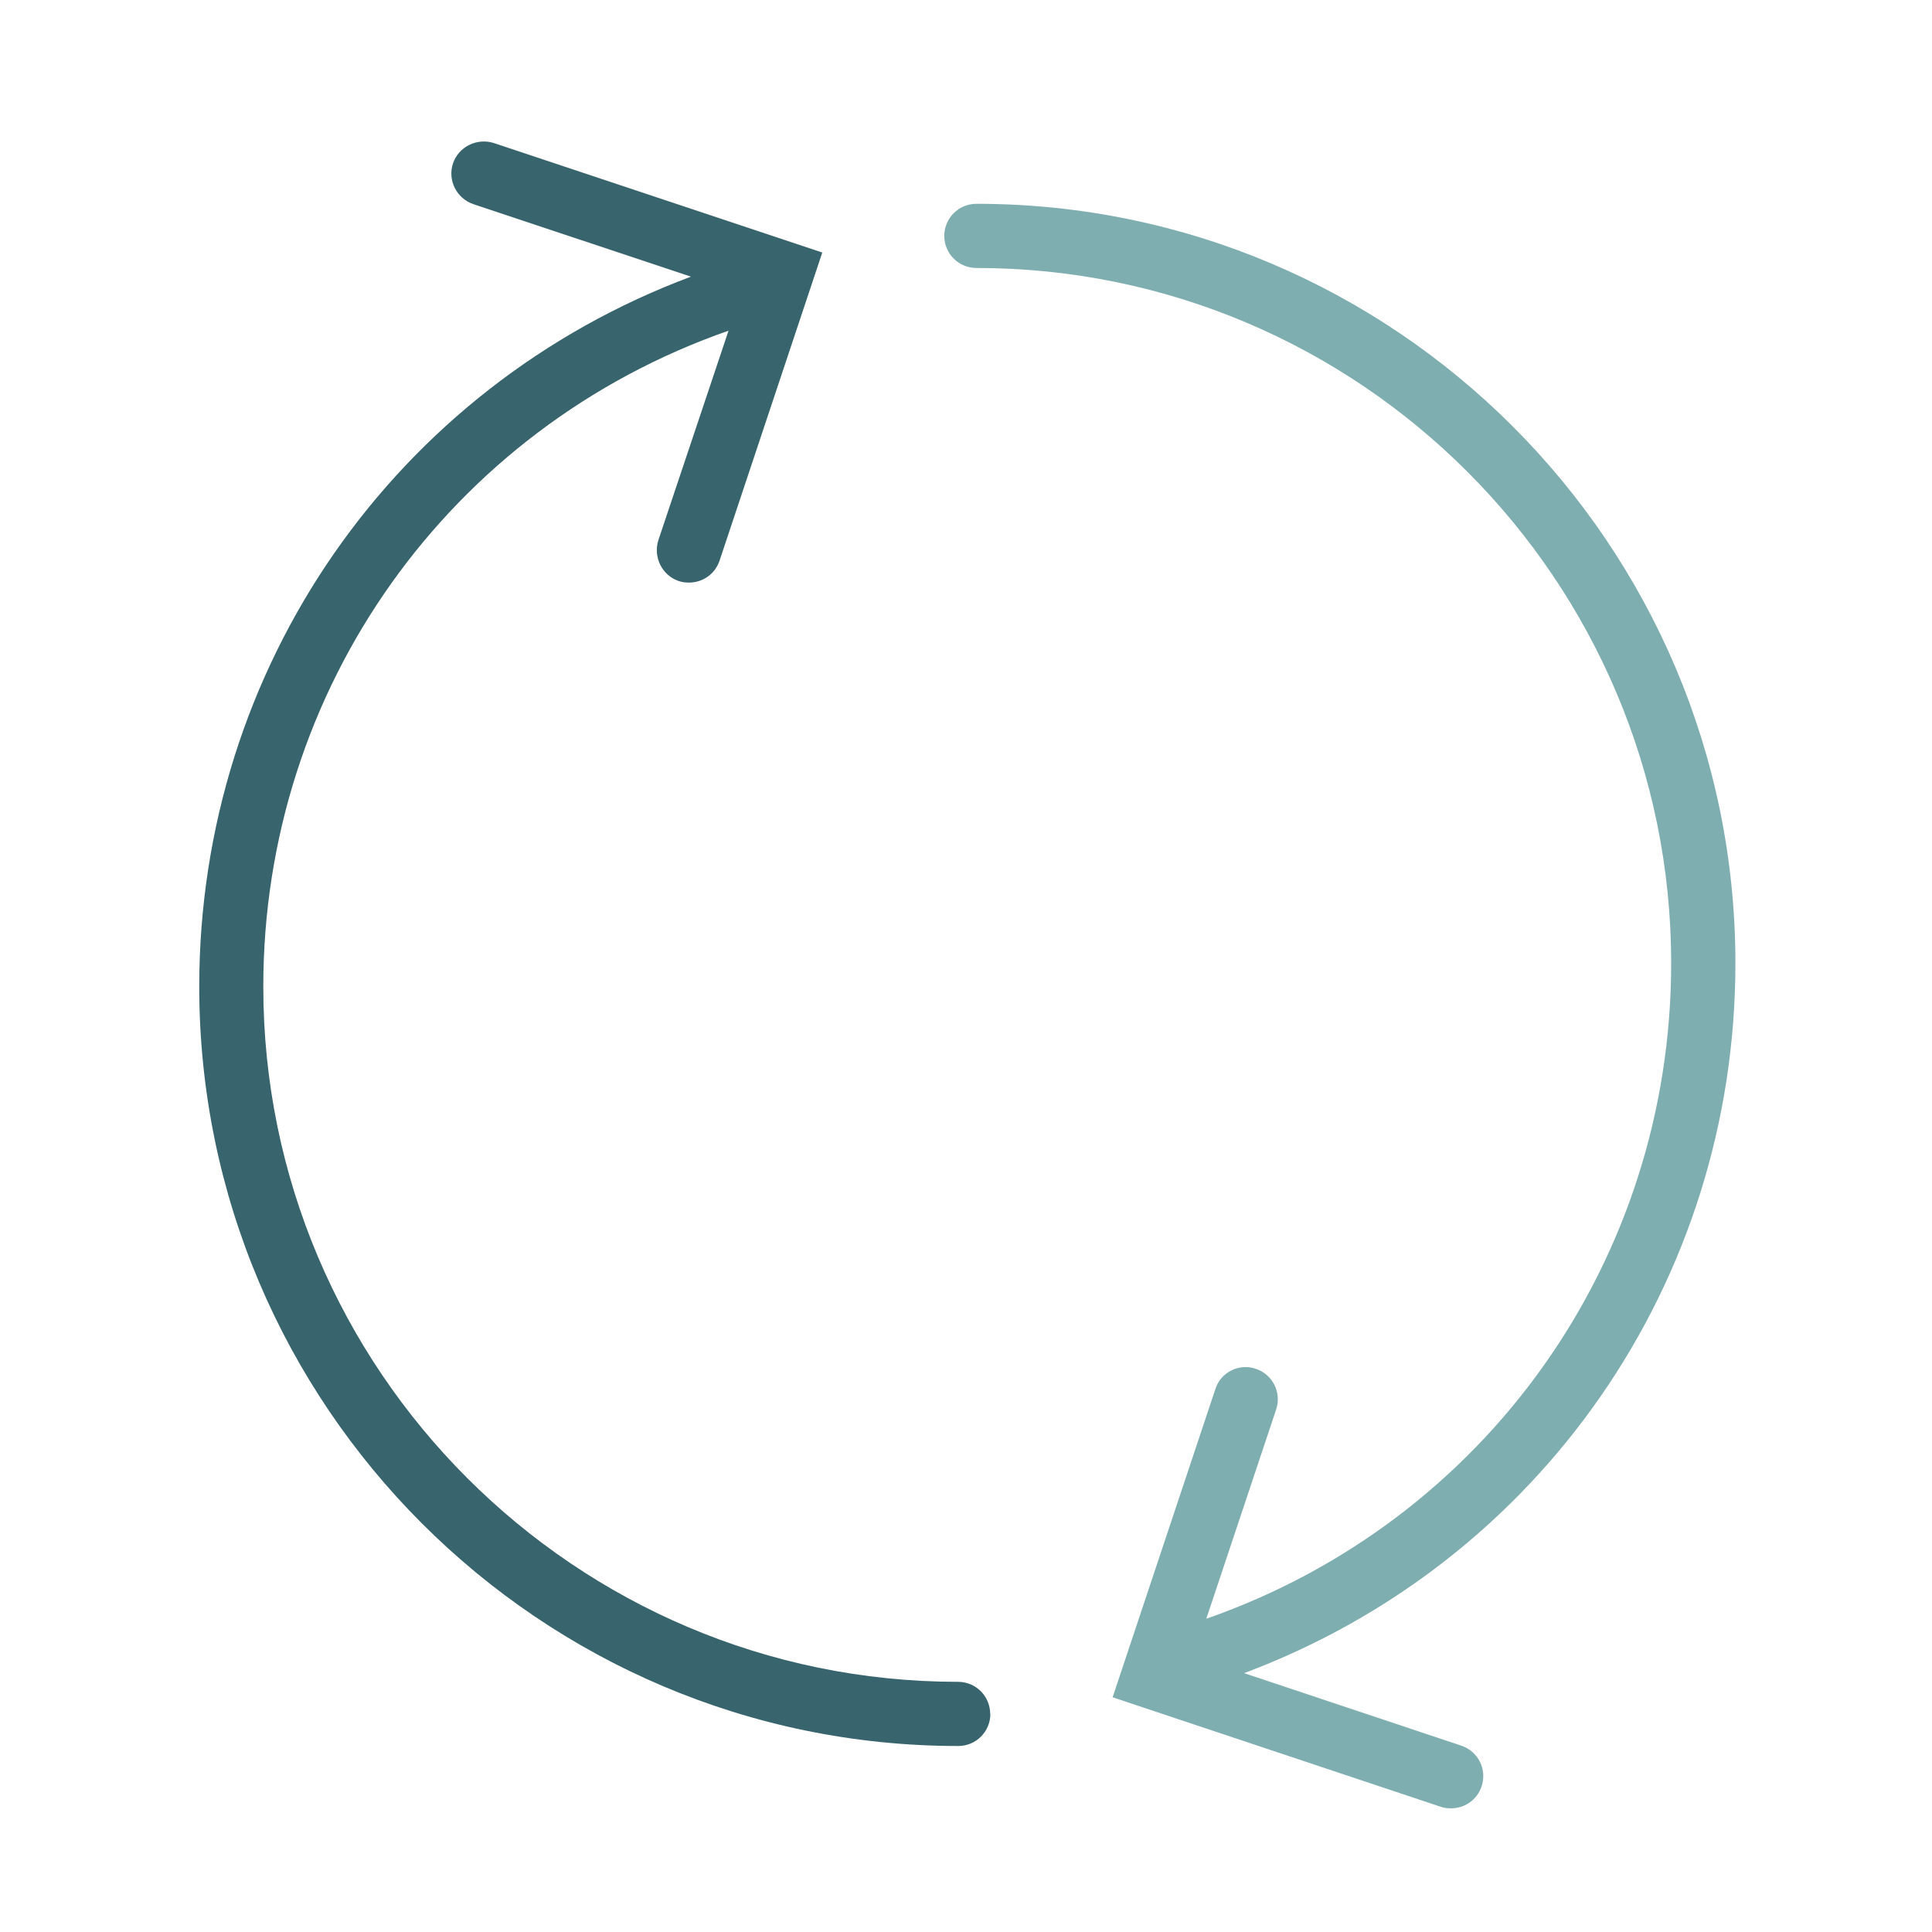 <?xml version="1.0" encoding="UTF-8"?>
<svg xmlns="http://www.w3.org/2000/svg" id="Ebene_1" viewBox="0 0 313.69 313.69">
  <defs>
    <style>.cls-1{fill:#38656d;}.cls-1,.cls-2,.cls-3{stroke-width:0px;}.cls-2{fill:#7faeb1;}.cls-3{fill:none;}</style>
  </defs>
  <path class="cls-1" d="M160.8,278.28c0,2.88-2.33,5.21-5.21,5.21-67.93,0-123.24-55.3-123.24-123.3,0-51.81,31.76-97.3,79.83-115.27l-35.32-11.77c-2.7-.92-4.23-3.86-3.31-6.62.92-2.7,3.86-4.17,6.62-3.31l53.34,17.78-16.68,50.03c-.74,2.21-2.76,3.56-4.97,3.56-.55,0-1.1-.06-1.66-.25-2.7-.92-4.17-3.86-3.31-6.62l11.4-34.03c-45.31,15.82-75.54,58.12-75.54,106.5,0,62.23,50.64,112.88,112.81,112.88,2.88,0,5.21,2.33,5.21,5.21Z"></path>
  <path class="cls-2" d="M202,271.66l35.25,11.77c2.76.92,4.23,3.86,3.31,6.62-.74,2.21-2.76,3.56-4.97,3.56-.55,0-1.1-.06-1.66-.25l-53.28-17.78,16.68-50.03c.86-2.76,3.86-4.23,6.56-3.31,2.76.92,4.23,3.86,3.31,6.62l-11.34,33.97c45.31-15.82,75.48-58.12,75.48-106.44,0-62.23-50.58-112.88-112.81-112.88-2.88,0-5.21-2.33-5.21-5.21s2.33-5.21,5.21-5.21c67.93,0,123.24,55.3,123.24,123.3,0,51.81-31.76,97.3-79.77,115.27Z"></path>
  <rect class="cls-3" y=".85" width="312.84" height="312.84"></rect>
</svg>
